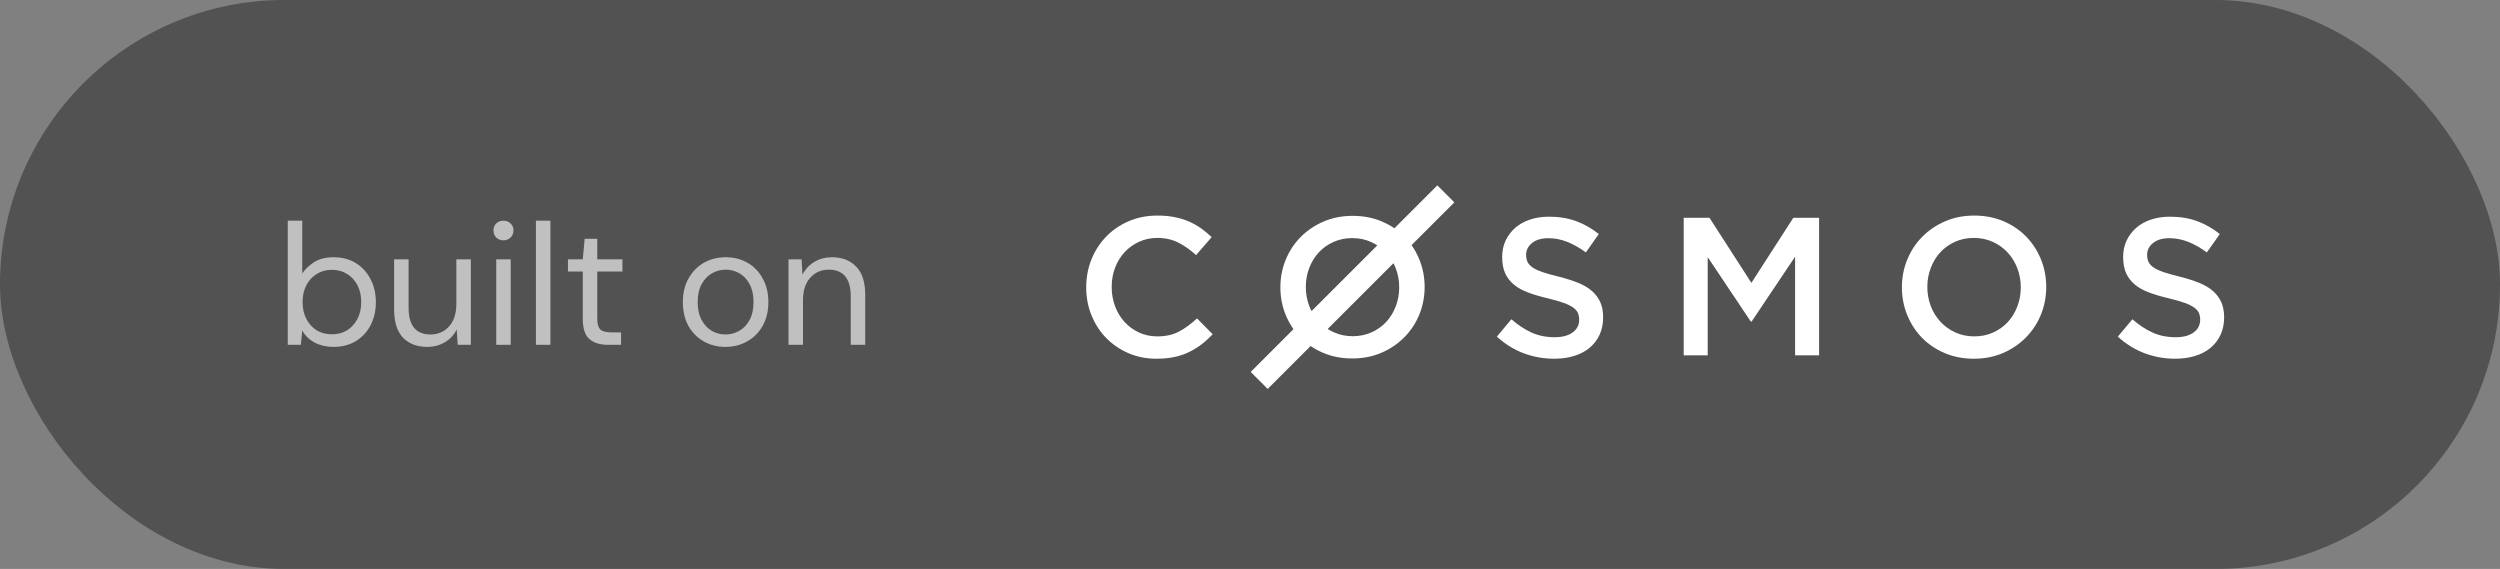 <?xml version="1.0" encoding="UTF-8"?> <svg xmlns="http://www.w3.org/2000/svg" width="145" height="33" viewBox="0 0 145 33" fill="none"><rect x="0" y="0" width="145" height="33" fill="#808080" stroke="none"/> <rect width="145" height="33" rx="16.5" fill="#0E0E0E" fill-opacity="0.4"></rect> <path d="M19.34 20.12C18.933 20.12 18.57 20.037 18.25 19.87C17.937 19.703 17.697 19.47 17.53 19.17L17.45 20H16.69V12.8H17.53V15.86C17.69 15.62 17.917 15.403 18.21 15.21C18.51 15.017 18.89 14.92 19.35 14.92C19.843 14.92 20.273 15.033 20.64 15.26C21.007 15.487 21.29 15.797 21.49 16.19C21.697 16.583 21.8 17.03 21.8 17.53C21.8 18.03 21.697 18.477 21.49 18.87C21.29 19.257 21.003 19.563 20.63 19.79C20.263 20.01 19.833 20.12 19.34 20.12ZM19.25 19.39C19.583 19.39 19.877 19.313 20.13 19.16C20.383 19 20.583 18.78 20.73 18.5C20.877 18.22 20.95 17.893 20.95 17.52C20.95 17.147 20.877 16.82 20.73 16.54C20.583 16.26 20.383 16.043 20.13 15.89C19.877 15.73 19.583 15.65 19.25 15.65C18.917 15.65 18.623 15.73 18.37 15.89C18.117 16.043 17.917 16.26 17.77 16.54C17.623 16.82 17.55 17.147 17.55 17.52C17.55 17.893 17.623 18.22 17.77 18.5C17.917 18.78 18.117 19 18.37 19.16C18.623 19.313 18.917 19.39 19.25 19.39ZM24.779 20.12C24.193 20.12 23.726 19.943 23.379 19.59C23.033 19.23 22.859 18.68 22.859 17.94V15.04H23.699V17.85C23.699 18.883 24.123 19.4 24.969 19.4C25.403 19.4 25.759 19.247 26.039 18.94C26.326 18.627 26.469 18.183 26.469 17.61V15.04H27.309V20H26.549L26.489 19.11C26.336 19.423 26.106 19.67 25.799 19.85C25.499 20.03 25.159 20.12 24.779 20.12ZM29.202 13.94C29.035 13.94 28.895 13.887 28.782 13.78C28.675 13.667 28.622 13.527 28.622 13.36C28.622 13.2 28.675 13.067 28.782 12.96C28.895 12.853 29.035 12.8 29.202 12.8C29.362 12.8 29.499 12.853 29.612 12.96C29.725 13.067 29.782 13.2 29.782 13.36C29.782 13.527 29.725 13.667 29.612 13.78C29.499 13.887 29.362 13.94 29.202 13.94ZM28.782 20V15.04H29.622V20H28.782ZM31.084 20V12.8H31.924V20H31.084ZM35.261 20C34.808 20 34.451 19.89 34.191 19.67C33.931 19.45 33.801 19.053 33.801 18.48V15.75H32.941V15.04H33.801L33.911 13.85H34.641V15.04H36.101V15.75H34.641V18.48C34.641 18.793 34.705 19.007 34.831 19.12C34.958 19.227 35.181 19.28 35.501 19.28H36.021V20H35.261ZM42.075 20.12C41.608 20.12 41.188 20.013 40.815 19.8C40.442 19.587 40.145 19.287 39.925 18.9C39.712 18.507 39.605 18.047 39.605 17.52C39.605 16.993 39.715 16.537 39.935 16.15C40.155 15.757 40.452 15.453 40.825 15.24C41.205 15.027 41.628 14.92 42.095 14.92C42.562 14.92 42.982 15.027 43.355 15.24C43.728 15.453 44.022 15.757 44.235 16.15C44.455 16.537 44.565 16.993 44.565 17.52C44.565 18.047 44.455 18.507 44.235 18.9C44.015 19.287 43.715 19.587 43.335 19.8C42.962 20.013 42.542 20.12 42.075 20.12ZM42.075 19.4C42.362 19.4 42.628 19.33 42.875 19.19C43.122 19.05 43.322 18.84 43.475 18.56C43.628 18.28 43.705 17.933 43.705 17.52C43.705 17.107 43.628 16.76 43.475 16.48C43.328 16.2 43.132 15.99 42.885 15.85C42.638 15.71 42.375 15.64 42.095 15.64C41.808 15.64 41.542 15.71 41.295 15.85C41.048 15.99 40.848 16.2 40.695 16.48C40.542 16.76 40.465 17.107 40.465 17.52C40.465 17.933 40.542 18.28 40.695 18.56C40.848 18.84 41.045 19.05 41.285 19.19C41.532 19.33 41.795 19.4 42.075 19.4ZM45.733 20V15.04H46.493L46.543 15.93C46.703 15.617 46.933 15.37 47.233 15.19C47.533 15.01 47.873 14.92 48.253 14.92C48.84 14.92 49.306 15.1 49.653 15.46C50.006 15.813 50.183 16.36 50.183 17.1V20H49.343V17.19C49.343 16.157 48.916 15.64 48.063 15.64C47.636 15.64 47.28 15.797 46.993 16.11C46.713 16.417 46.573 16.857 46.573 17.43V20H45.733Z" fill="#C0C0C0"></path> <path fill-rule="evenodd" clip-rule="evenodd" d="M70.333 19.384L69.428 18.467C69.084 18.788 68.737 19.042 68.385 19.229C68.034 19.417 67.614 19.51 67.125 19.51C66.743 19.51 66.39 19.436 66.065 19.287C65.74 19.137 65.46 18.933 65.223 18.673C64.986 18.413 64.803 18.109 64.673 17.761C64.543 17.414 64.478 17.041 64.478 16.643C64.478 16.246 64.543 15.875 64.673 15.531C64.803 15.187 64.986 14.887 65.223 14.631C65.46 14.375 65.74 14.172 66.065 14.023C66.39 13.874 66.743 13.799 67.125 13.799C67.583 13.799 67.992 13.891 68.351 14.075C68.71 14.258 69.05 14.499 69.371 14.797L70.276 13.754C70.085 13.57 69.883 13.402 69.669 13.249C69.455 13.096 69.222 12.964 68.97 12.853C68.718 12.742 68.441 12.656 68.139 12.595C67.837 12.534 67.503 12.503 67.136 12.503C66.525 12.503 65.968 12.613 65.464 12.83C64.959 13.048 64.524 13.346 64.157 13.725C63.791 14.103 63.506 14.545 63.304 15.049C63.101 15.554 63 16.093 63 16.666C63 17.247 63.103 17.79 63.309 18.295C63.516 18.799 63.8 19.237 64.163 19.608C64.526 19.978 64.956 20.271 65.452 20.485C65.949 20.699 66.491 20.806 67.079 20.806C67.454 20.806 67.795 20.773 68.105 20.709C68.414 20.644 68.699 20.548 68.958 20.422C69.218 20.296 69.461 20.147 69.686 19.975C69.911 19.803 70.127 19.606 70.333 19.384Z" fill="white"></path> <path fill-rule="evenodd" clip-rule="evenodd" d="M88.515 14.777C88.515 14.509 88.629 14.283 88.857 14.096C89.085 13.909 89.404 13.815 89.814 13.815C90.179 13.815 90.54 13.886 90.897 14.027C91.254 14.168 91.615 14.372 91.979 14.639L92.731 13.575C92.321 13.247 91.882 12.997 91.415 12.826C90.948 12.654 90.422 12.568 89.837 12.568C89.442 12.568 89.077 12.624 88.745 12.734C88.41 12.845 88.126 13.003 87.888 13.209C87.651 13.415 87.465 13.661 87.328 13.947C87.193 14.233 87.125 14.552 87.125 14.902C87.125 15.276 87.183 15.593 87.301 15.852C87.419 16.111 87.592 16.333 87.816 16.516C88.04 16.699 88.319 16.851 88.65 16.973C88.982 17.096 89.36 17.206 89.787 17.305C90.16 17.397 90.462 17.484 90.695 17.568C90.927 17.652 91.109 17.742 91.244 17.837C91.377 17.932 91.468 18.037 91.518 18.152C91.567 18.266 91.592 18.396 91.592 18.541C91.592 18.854 91.465 19.102 91.21 19.284C90.956 19.468 90.612 19.559 90.179 19.559C89.677 19.559 89.229 19.469 88.834 19.29C88.439 19.111 88.048 18.854 87.66 18.518L86.817 19.525C87.296 19.959 87.816 20.282 88.378 20.491C88.94 20.701 89.529 20.806 90.144 20.806C90.562 20.806 90.946 20.753 91.296 20.646C91.643 20.539 91.943 20.383 92.19 20.177C92.439 19.971 92.633 19.719 92.773 19.422C92.912 19.124 92.982 18.785 92.982 18.403C92.982 18.068 92.927 17.776 92.817 17.528C92.707 17.28 92.543 17.063 92.331 16.876C92.118 16.689 91.848 16.531 91.525 16.401C91.203 16.272 90.83 16.153 90.412 16.047C90.031 15.955 89.717 15.867 89.468 15.783C89.221 15.7 89.028 15.608 88.885 15.509C88.745 15.41 88.648 15.303 88.595 15.188C88.541 15.074 88.515 14.937 88.515 14.777Z" fill="white"></path> <path fill-rule="evenodd" clip-rule="evenodd" d="M104.115 14.89V20.611H105.507V12.633H104.012L101.581 16.406L99.15 12.633H97.655V20.611H99.047V14.913L101.547 18.651H101.592L104.115 14.89Z" fill="white"></path> <path d="M117.206 16.666C117.206 17.056 117.14 17.425 117.006 17.773C116.873 18.121 116.688 18.423 116.451 18.679C116.215 18.935 115.931 19.137 115.599 19.287C115.268 19.436 114.904 19.51 114.507 19.51C114.111 19.51 113.745 19.434 113.409 19.281C113.074 19.128 112.786 18.922 112.546 18.662C112.306 18.402 112.119 18.098 111.985 17.75C111.852 17.402 111.785 17.033 111.785 16.643C111.785 16.253 111.852 15.884 111.985 15.537C112.119 15.189 112.304 14.887 112.54 14.631C112.776 14.375 113.06 14.172 113.392 14.023C113.724 13.874 114.088 13.799 114.484 13.799C114.881 13.799 115.247 13.876 115.582 14.029C115.918 14.182 116.206 14.388 116.446 14.648C116.686 14.908 116.873 15.212 117.006 15.56C117.14 15.907 117.206 16.276 117.206 16.666ZM118.681 16.643C118.681 16.078 118.579 15.542 118.373 15.038C118.167 14.533 117.881 14.094 117.515 13.719C117.149 13.344 116.711 13.048 116.2 12.83C115.689 12.613 115.125 12.503 114.507 12.503C113.89 12.503 113.325 12.614 112.815 12.836C112.304 13.058 111.861 13.358 111.488 13.736C111.114 14.115 110.825 14.556 110.619 15.061C110.413 15.565 110.31 16.101 110.31 16.666C110.31 17.232 110.413 17.767 110.619 18.272C110.825 18.776 111.11 19.216 111.476 19.591C111.842 19.965 112.281 20.261 112.792 20.479C113.302 20.697 113.867 20.806 114.484 20.806C115.102 20.806 115.666 20.695 116.177 20.474C116.688 20.252 117.13 19.952 117.504 19.573C117.877 19.195 118.167 18.753 118.373 18.249C118.579 17.744 118.681 17.209 118.681 16.643Z" fill="white"></path> <path fill-rule="evenodd" clip-rule="evenodd" d="M124.533 14.777C124.533 14.509 124.647 14.283 124.874 14.096C125.102 13.909 125.421 13.815 125.832 13.815C126.196 13.815 126.557 13.886 126.914 14.027C127.271 14.168 127.632 14.372 127.997 14.639L128.749 13.575C128.339 13.247 127.9 12.997 127.433 12.826C126.966 12.654 126.44 12.568 125.855 12.568C125.46 12.568 125.095 12.624 124.762 12.734C124.428 12.845 124.143 13.003 123.906 13.209C123.669 13.415 123.482 13.661 123.345 13.947C123.211 14.233 123.142 14.552 123.142 14.902C123.142 15.276 123.201 15.593 123.319 15.852C123.437 16.111 123.61 16.333 123.834 16.516C124.058 16.699 124.337 16.851 124.668 16.973C125 17.096 125.378 17.206 125.805 17.305C126.177 17.397 126.479 17.484 126.713 17.568C126.945 17.652 127.127 17.742 127.262 17.837C127.395 17.932 127.486 18.037 127.536 18.152C127.585 18.266 127.61 18.396 127.61 18.541C127.61 18.854 127.482 19.102 127.228 19.284C126.973 19.468 126.629 19.559 126.196 19.559C125.695 19.559 125.247 19.469 124.852 19.29C124.457 19.111 124.066 18.854 123.678 18.518L122.835 19.525C123.313 19.959 123.834 20.282 124.396 20.491C124.958 20.701 125.547 20.806 126.162 20.806C126.58 20.806 126.964 20.753 127.313 20.646C127.661 20.539 127.961 20.383 128.208 20.177C128.457 19.971 128.65 19.719 128.791 19.422C128.929 19.124 129 18.785 129 18.403C129 18.068 128.945 17.776 128.835 17.528C128.724 17.28 128.561 17.063 128.348 16.876C128.136 16.689 127.866 16.531 127.543 16.401C127.22 16.272 126.848 16.153 126.43 16.047C126.048 15.955 125.735 15.867 125.486 15.783C125.239 15.7 125.046 15.608 124.903 15.509C124.762 15.41 124.666 15.303 124.612 15.188C124.559 15.074 124.533 14.937 124.533 14.777Z" fill="white"></path> <path d="M79.885 14.23L76.07 18.044C76.02 17.948 75.976 17.849 75.936 17.746C75.803 17.399 75.737 17.032 75.737 16.643C75.737 16.255 75.803 15.887 75.936 15.541C76.07 15.194 76.254 14.894 76.491 14.638C76.727 14.383 77.011 14.181 77.342 14.033C77.674 13.884 78.038 13.81 78.434 13.81C78.83 13.81 79.196 13.886 79.531 14.039C79.656 14.095 79.774 14.159 79.885 14.23ZM79.548 19.277C79.217 19.425 78.853 19.5 78.457 19.5C78.061 19.5 77.695 19.423 77.359 19.271C77.235 19.214 77.117 19.151 77.006 19.079L80.821 15.266C80.87 15.361 80.915 15.46 80.954 15.564C81.088 15.91 81.154 16.278 81.154 16.666C81.154 17.055 81.088 17.422 80.954 17.769C80.821 18.115 80.636 18.416 80.4 18.671C80.164 18.926 79.88 19.128 79.548 19.277ZM80.126 20.459C80.636 20.238 81.078 19.939 81.451 19.562C81.825 19.185 82.114 18.745 82.32 18.243C82.526 17.74 82.629 17.207 82.629 16.643C82.629 16.08 82.526 15.547 82.32 15.044C82.198 14.746 82.048 14.47 81.87 14.218L84.351 11.738L83.365 10.752L80.876 13.24C80.653 13.088 80.41 12.956 80.148 12.845C79.638 12.628 79.074 12.519 78.457 12.519C77.84 12.519 77.276 12.63 76.765 12.851C76.254 13.071 75.812 13.37 75.439 13.747C75.066 14.124 74.776 14.564 74.57 15.067C74.365 15.569 74.262 16.103 74.262 16.666C74.262 17.23 74.365 17.763 74.57 18.266C74.693 18.564 74.843 18.839 75.021 19.092L72.54 21.572L73.526 22.557L76.015 20.07C76.238 20.222 76.481 20.354 76.742 20.465C77.253 20.682 77.817 20.79 78.434 20.79C79.051 20.79 79.615 20.68 80.126 20.459Z" fill="white"></path> </svg> 